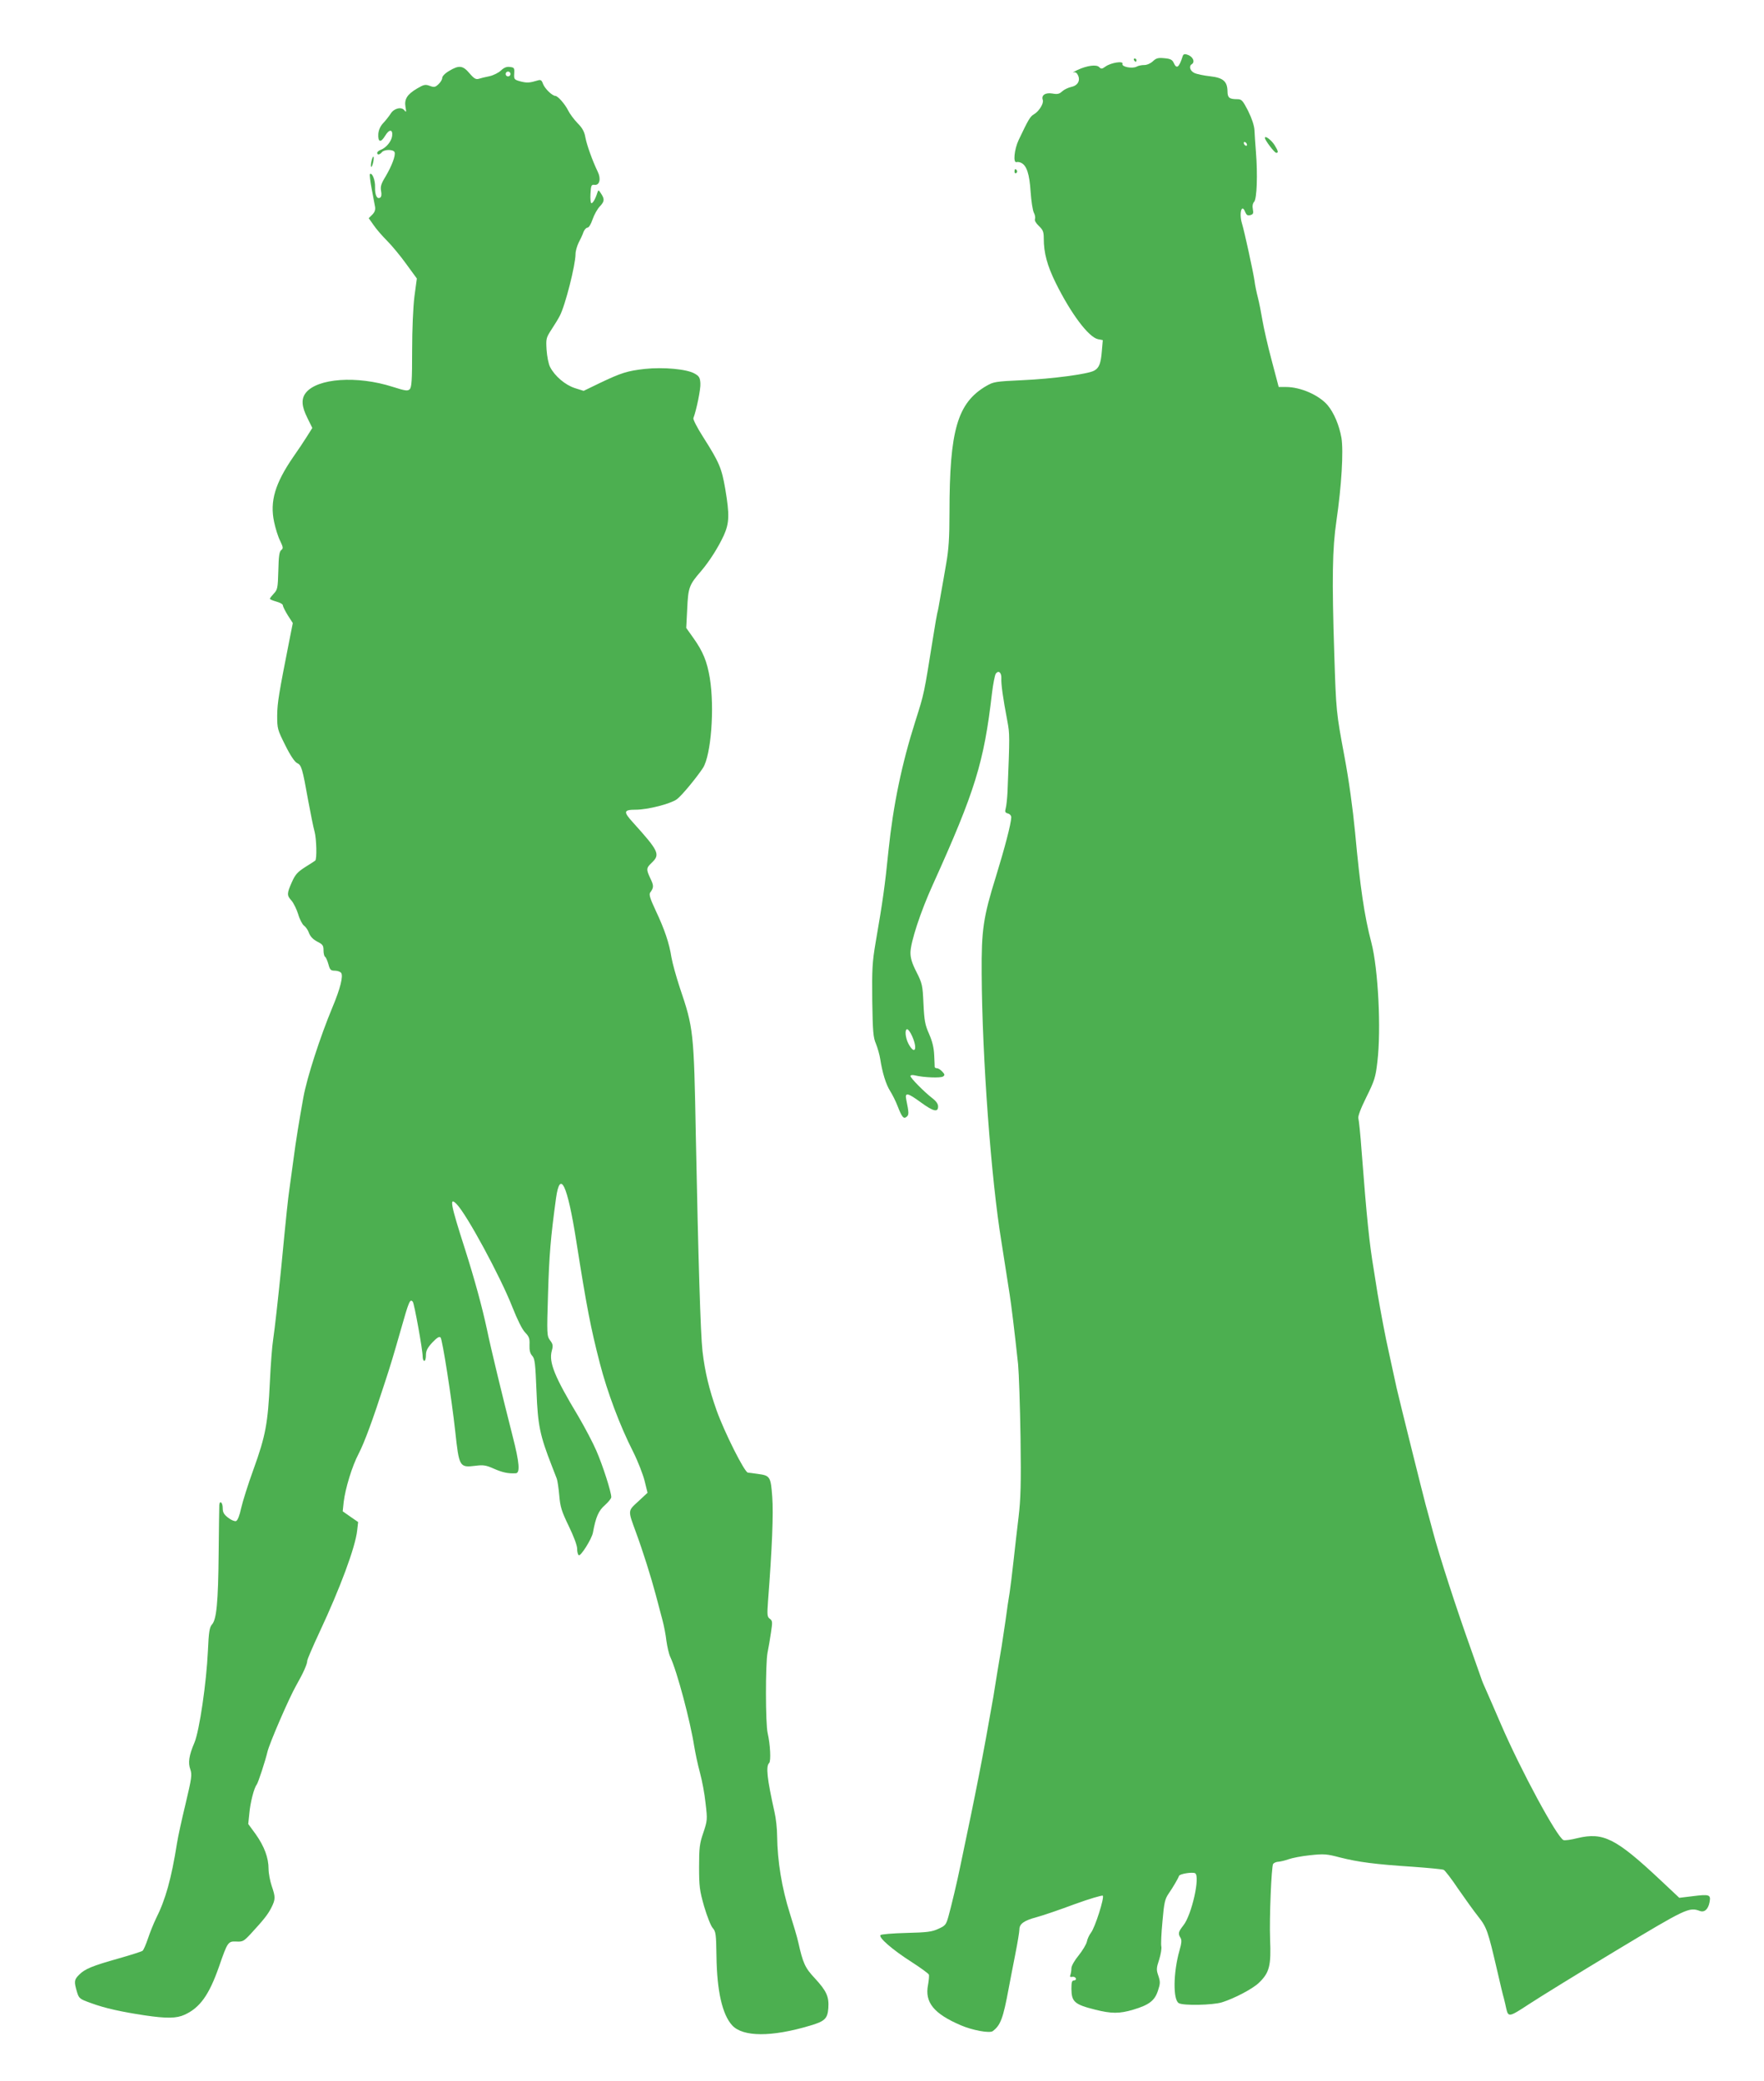 <?xml version="1.0" standalone="no"?>
<!DOCTYPE svg PUBLIC "-//W3C//DTD SVG 20010904//EN"
 "http://www.w3.org/TR/2001/REC-SVG-20010904/DTD/svg10.dtd">
<svg version="1.0" xmlns="http://www.w3.org/2000/svg"
 width="1085pt" height="1280pt" viewBox="0 0 1085 1280"
 preserveAspectRatio="xMidYMid meet">
<g transform="translate(0,1280) scale(0.1,-0.1)"
fill="#4caf50" stroke="none">
<path d="M7274 12453 c-22 -69 -37 -80 -55 -39 -9 19 -21 25 -58 28 -38 4 -50
0 -70 -19 -14 -13 -36 -23 -53 -23 -16 0 -37 -4 -47 -10 -27 -14 -93 -1 -87
17 8 20 -70 8 -104 -16 -22 -16 -27 -16 -39 -4 -16 18 -76 10 -135 -18 -23
-11 -33 -17 -23 -14 12 3 21 -3 28 -19 15 -33 -3 -63 -43 -71 -18 -4 -43 -16
-55 -27 -17 -16 -29 -19 -61 -13 -42 7 -69 -11 -58 -40 7 -20 -22 -68 -53 -87
-25 -14 -35 -32 -95 -158 -28 -59 -36 -145 -13 -137 6 2 20 0 29 -5 33 -17 50
-68 57 -177 4 -58 13 -116 20 -129 7 -13 10 -30 7 -39 -4 -9 6 -26 24 -43 25
-24 30 -35 30 -77 0 -89 21 -166 73 -272 94 -190 202 -334 260 -347 l30 -6 -6
-69 c-6 -75 -17 -103 -48 -119 -38 -21 -258 -50 -436 -58 -172 -8 -182 -10
-227 -36 -177 -104 -226 -271 -226 -778 0 -156 -5 -229 -20 -313 -10 -60 -26
-150 -35 -200 -8 -49 -17 -97 -20 -105 -2 -8 -14 -73 -25 -145 -58 -361 -54
-344 -110 -521 -83 -260 -136 -515 -165 -794 -22 -218 -35 -311 -79 -565 -21
-124 -23 -166 -21 -360 3 -191 6 -226 23 -265 10 -25 22 -67 26 -93 13 -84 35
-156 61 -197 14 -22 35 -64 46 -93 27 -69 37 -81 56 -65 14 12 14 23 -3 106
-9 45 8 42 90 -18 77 -56 106 -63 106 -25 0 16 -12 33 -37 52 -49 38 -133 123
-133 135 0 6 12 8 28 4 52 -13 157 -17 172 -7 12 8 12 13 -4 30 -11 12 -25 21
-33 21 -7 0 -13 3 -14 8 0 4 -1 36 -3 72 -2 46 -11 84 -31 130 -25 56 -30 82
-35 187 -5 115 -8 125 -43 195 -27 52 -37 86 -37 118 0 64 62 253 138 420 260
575 314 751 363 1173 7 60 18 115 24 124 17 23 36 6 34 -30 -2 -33 10 -121 37
-262 15 -80 15 -89 1 -435 -2 -41 -7 -87 -11 -101 -6 -22 -4 -27 13 -32 12 -3
21 -13 21 -24 -1 -39 -41 -191 -94 -363 -78 -250 -90 -329 -88 -600 3 -514 58
-1264 122 -1650 6 -36 17 -108 25 -160 8 -52 19 -124 25 -160 10 -62 30 -226
52 -430 5 -52 12 -255 15 -450 4 -289 1 -380 -12 -490 -9 -74 -23 -196 -31
-270 -8 -74 -19 -162 -24 -195 -6 -33 -17 -109 -25 -170 -9 -60 -20 -132 -24
-160 -5 -27 -16 -97 -26 -155 -9 -58 -21 -127 -25 -155 -65 -372 -105 -576
-205 -1050 -17 -84 -54 -240 -72 -304 -14 -49 -19 -55 -62 -74 -38 -18 -70
-22 -196 -25 -82 -2 -154 -8 -159 -13 -15 -14 74 -91 190 -165 56 -36 104 -71
107 -78 3 -6 0 -36 -5 -64 -21 -107 36 -177 202 -248 72 -31 177 -50 196 -36
48 36 64 78 98 262 9 47 27 142 41 212 14 70 25 138 25 151 0 35 28 55 106 76
38 10 143 46 234 80 91 33 169 56 173 52 11 -11 -48 -197 -73 -228 -10 -13
-22 -38 -25 -55 -4 -17 -27 -55 -51 -85 -25 -30 -44 -64 -44 -78 0 -13 -3 -31
-6 -40 -5 -12 -2 -16 11 -13 10 2 20 -3 22 -9 3 -7 -2 -13 -11 -13 -13 0 -16
-11 -16 -52 1 -80 19 -96 147 -128 99 -25 149 -25 233 0 97 29 132 55 152 116
15 45 15 55 3 92 -13 37 -13 47 5 101 10 32 16 69 13 80 -3 12 0 81 7 154 10
116 15 137 38 171 25 36 57 90 64 109 5 13 84 25 99 16 32 -19 -21 -256 -72
-320 -32 -41 -34 -51 -18 -77 8 -13 7 -32 -6 -77 -39 -136 -41 -306 -4 -325
28 -16 208 -12 264 5 77 24 190 83 229 121 64 62 75 104 68 269 -5 125 8 448
19 462 6 7 21 13 33 13 11 1 39 7 61 15 22 8 82 20 133 25 85 9 102 8 185 -14
111 -28 215 -42 447 -57 96 -7 182 -15 190 -19 9 -5 49 -57 89 -117 41 -59 96
-136 123 -170 53 -67 60 -88 117 -333 17 -74 35 -151 41 -170 5 -19 11 -46 14
-60 13 -58 17 -57 142 25 64 42 304 190 533 328 434 261 450 269 517 244 28
-10 51 11 59 54 9 47 0 50 -104 37 l-82 -10 -116 109 c-275 258 -352 296 -511
258 -39 -10 -77 -15 -85 -12 -39 15 -264 431 -387 717 -34 80 -74 170 -87 200
-14 30 -29 66 -33 80 -5 14 -32 90 -60 170 -93 260 -197 581 -235 725 -15 55
-35 132 -46 170 -18 67 -160 637 -179 720 -5 22 -16 74 -25 115 -9 41 -20 93
-25 115 -16 67 -51 255 -67 350 -8 50 -18 115 -23 145 -27 160 -43 314 -75
730 -7 102 -17 193 -20 202 -4 10 14 60 49 130 51 103 57 123 68 218 24 201 5
572 -37 733 -43 163 -69 340 -100 677 -15 153 -38 321 -66 470 -50 268 -51
276 -62 625 -15 466 -12 650 13 821 32 218 44 430 31 511 -14 79 -46 154 -85
201 -53 62 -166 112 -256 112 l-45 0 -43 163 c-24 89 -49 200 -57 247 -8 47
-20 110 -28 140 -8 30 -18 78 -21 105 -8 53 -61 299 -77 351 -19 63 -1 126 20
70 8 -19 15 -23 31 -19 18 5 21 11 16 36 -4 20 -1 36 8 46 17 19 22 167 11
306 -4 50 -8 110 -9 135 -2 29 -16 71 -39 118 -33 64 -40 72 -66 72 -50 0 -61
9 -61 49 -1 61 -27 83 -107 92 -37 4 -81 13 -96 20 -27 12 -36 42 -17 54 23
14 7 49 -28 59 -16 6 -24 3 -28 -11z m396 -544 c0 -6 -4 -7 -10 -4 -5 3 -10
11 -10 16 0 6 5 7 10 4 6 -3 10 -11 10 -16z m-2060 -5481 c36 -80 17 -120 -22
-48 -20 38 -24 90 -8 90 6 0 20 -19 30 -42z"/>
<path d="M6975 12430 c3 -5 8 -10 11 -10 2 0 4 5 4 10 0 6 -5 10 -11 10 -5 0
-7 -4 -4 -10z"/>
<path d="M2763 12364 c-25 -14 -43 -33 -43 -43 0 -10 -10 -27 -23 -39 -20 -19
-27 -20 -54 -10 -27 10 -36 8 -77 -16 -61 -36 -80 -65 -72 -113 6 -33 5 -36
-7 -21 -18 23 -64 12 -84 -21 -9 -14 -29 -40 -45 -57 -19 -20 -29 -43 -31 -68
-3 -51 15 -56 42 -11 25 42 48 41 43 -1 -4 -33 -36 -72 -69 -85 -13 -5 -23
-13 -23 -19 0 -15 16 -12 29 4 15 18 71 18 78 0 7 -20 -16 -82 -54 -147 -29
-47 -34 -64 -29 -92 4 -20 2 -36 -5 -40 -20 -13 -33 14 -32 63 2 43 -18 94
-32 81 -2 -3 2 -43 11 -90 9 -46 18 -96 21 -111 3 -18 -2 -33 -17 -48 l-22
-22 29 -41 c15 -23 53 -67 83 -97 30 -30 84 -95 119 -144 l65 -89 -15 -111
c-8 -66 -14 -201 -14 -333 0 -184 -3 -225 -15 -237 -13 -12 -26 -10 -105 15
-219 70 -463 53 -534 -37 -29 -37 -26 -84 10 -155 l30 -61 -32 -51 c-18 -29
-56 -86 -85 -127 -112 -163 -145 -273 -118 -400 8 -38 24 -91 37 -116 19 -40
20 -47 7 -57 -12 -9 -16 -38 -18 -127 -3 -107 -5 -117 -28 -141 -13 -14 -24
-28 -24 -32 0 -3 18 -11 40 -17 22 -6 40 -16 40 -23 0 -7 14 -35 30 -61 l31
-48 -20 -101 c-66 -334 -75 -388 -76 -467 0 -82 2 -88 50 -184 31 -63 58 -102
72 -109 27 -12 33 -31 68 -227 15 -80 32 -167 40 -195 12 -45 15 -169 4 -178
-2 -2 -30 -20 -62 -40 -48 -31 -61 -46 -82 -93 -31 -70 -31 -81 -2 -113 13
-15 31 -52 41 -83 9 -32 26 -64 36 -71 11 -8 25 -28 31 -46 8 -21 24 -38 50
-52 34 -17 39 -24 39 -54 0 -18 4 -37 10 -40 5 -3 14 -24 20 -45 9 -35 15 -40
39 -40 16 0 33 -6 39 -13 15 -18 -5 -98 -53 -212 -75 -180 -157 -432 -179
-555 -24 -133 -47 -272 -60 -375 -9 -66 -21 -151 -26 -190 -9 -64 -17 -136
-50 -480 -19 -190 -40 -378 -50 -445 -6 -36 -15 -153 -20 -260 -12 -253 -26
-330 -100 -535 -34 -93 -68 -202 -77 -242 -9 -43 -21 -74 -31 -78 -8 -3 -30 6
-48 20 -27 21 -34 33 -34 61 0 34 -19 49 -21 17 -1 -10 -2 -144 -4 -298 -3
-302 -13 -405 -41 -436 -15 -17 -20 -45 -25 -162 -9 -195 -52 -491 -83 -565
-34 -79 -40 -124 -25 -165 11 -32 8 -53 -29 -209 -23 -95 -47 -204 -53 -243
-35 -221 -71 -349 -130 -466 -15 -31 -37 -86 -49 -122 -12 -36 -27 -70 -33
-75 -7 -5 -73 -26 -147 -47 -163 -46 -207 -64 -243 -100 -31 -31 -32 -42 -14
-104 13 -43 16 -45 88 -71 85 -31 178 -52 329 -75 136 -20 196 -19 246 4 94
43 150 121 211 295 53 153 56 157 106 155 40 -2 46 1 89 47 80 87 105 118 127
161 26 52 26 65 2 135 -10 30 -19 77 -19 104 0 68 -26 138 -79 213 l-46 63 7
67 c6 67 29 155 45 175 9 11 53 146 66 201 11 50 134 334 177 409 45 79 68
132 68 152 0 8 34 87 76 177 127 271 220 522 231 624 l6 52 -48 33 -47 33 6
57 c10 83 52 222 92 297 36 70 87 208 159 431 40 121 57 180 100 330 51 180
57 193 74 174 9 -10 61 -296 61 -339 0 -14 5 -25 10 -25 6 0 10 16 10 35 0 28
9 45 39 78 30 31 43 39 51 31 11 -11 68 -374 90 -576 24 -221 26 -225 125
-213 47 6 64 4 113 -18 52 -23 88 -31 135 -28 27 2 22 65 -19 225 -65 256
-133 535 -159 661 -30 139 -75 304 -134 490 -90 280 -99 328 -52 279 62 -63
268 -444 341 -629 31 -79 62 -142 80 -160 24 -25 29 -37 27 -76 -1 -34 3 -53
17 -68 16 -18 19 -46 26 -218 8 -209 21 -271 94 -458 13 -33 27 -69 31 -80 4
-11 11 -57 15 -102 6 -71 14 -97 58 -188 31 -64 52 -120 52 -140 0 -19 4 -36
10 -40 12 -8 79 99 87 138 17 95 35 137 74 170 21 19 39 41 39 49 0 32 -53
197 -92 286 -22 51 -72 145 -110 210 -148 246 -183 334 -164 404 9 32 7 42
-11 65 -19 27 -20 35 -12 288 7 234 16 344 49 585 25 180 70 85 125 -265 64
-406 88 -530 145 -751 45 -174 122 -381 205 -544 29 -58 60 -138 70 -178 l18
-73 -57 -53 c-65 -60 -65 -52 -14 -191 41 -111 92 -272 122 -385 14 -52 32
-122 41 -155 9 -33 20 -90 24 -126 5 -36 15 -81 24 -100 42 -89 123 -395 147
-549 7 -41 22 -114 35 -161 13 -47 29 -132 35 -190 12 -101 11 -106 -14 -181
-23 -67 -26 -93 -26 -210 0 -119 3 -144 31 -243 18 -60 41 -120 53 -133 19
-22 21 -37 23 -175 3 -214 36 -358 97 -424 66 -71 241 -72 476 -2 93 27 110
43 115 108 5 71 -11 106 -83 184 -61 65 -73 93 -102 222 -6 28 -29 106 -51
175 -50 158 -77 321 -79 480 0 41 -7 107 -16 145 -46 207 -54 281 -33 302 12
12 7 113 -9 183 -14 57 -14 428 -1 495 6 28 15 83 21 123 10 66 10 74 -7 86
-16 12 -17 23 -11 107 25 324 34 543 26 643 -9 124 -13 131 -89 141 -25 4 -53
7 -61 8 -21 3 -144 248 -192 382 -46 130 -72 236 -87 365 -12 105 -26 567 -41
1325 -12 643 -14 661 -99 912 -22 67 -45 150 -51 185 -13 86 -43 174 -97 288
-34 73 -42 98 -34 110 23 31 23 43 2 86 -27 58 -27 65 9 99 52 50 42 71 -117
247 -60 66 -58 78 18 78 73 0 213 36 252 64 30 22 120 131 161 193 50 79 72
369 42 553 -17 102 -42 163 -101 246 l-44 62 6 118 c6 131 12 147 85 231 51
60 105 144 140 220 34 76 36 126 9 286 -22 127 -36 162 -136 319 -36 56 -63
109 -60 116 19 51 46 181 43 215 -2 34 -8 44 -35 59 -47 28 -193 41 -306 29
-108 -12 -146 -24 -280 -88 l-97 -47 -54 17 c-59 19 -123 73 -152 129 -10 18
-19 65 -22 106 -4 69 -3 74 30 125 19 29 42 66 51 84 34 64 97 314 97 380 0
18 9 49 19 70 11 21 25 50 30 66 6 15 17 27 25 27 8 0 21 21 31 51 10 29 30
65 46 81 28 30 29 44 3 82 -13 19 -13 19 -20 0 -11 -36 -27 -64 -36 -64 -5 0
-8 26 -6 58 3 52 5 57 25 55 31 -4 41 37 20 80 -33 68 -67 164 -76 210 -6 37
-19 60 -49 90 -22 23 -48 58 -57 77 -20 40 -64 90 -79 90 -20 1 -65 45 -76 74
-8 23 -14 27 -33 21 -50 -15 -65 -16 -105 -6 -40 11 -41 13 -39 49 2 34 0 37
-27 40 -20 3 -36 -4 -55 -22 -15 -14 -47 -30 -71 -35 -25 -5 -54 -12 -66 -16
-16 -5 -29 2 -56 34 -41 49 -65 51 -125 15z m377 -19 c0 -8 -7 -15 -15 -15 -8
0 -15 7 -15 15 0 8 7 15 15 15 8 0 15 -7 15 -15z"/>
<path d="M7780 11952 c0 -14 59 -92 70 -92 15 0 12 11 -10 47 -19 31 -60 62
-60 45z"/>
<path d="M2285 11810 c-4 -17 -5 -34 -2 -36 3 -3 8 9 12 26 4 17 5 34 2 36 -3
3 -8 -9 -12 -26z"/>
<path d="M6240 11744 c0 -8 5 -12 10 -9 6 4 8 11 5 16 -9 14 -15 11 -15 -7z"/>
</g>
</svg>
